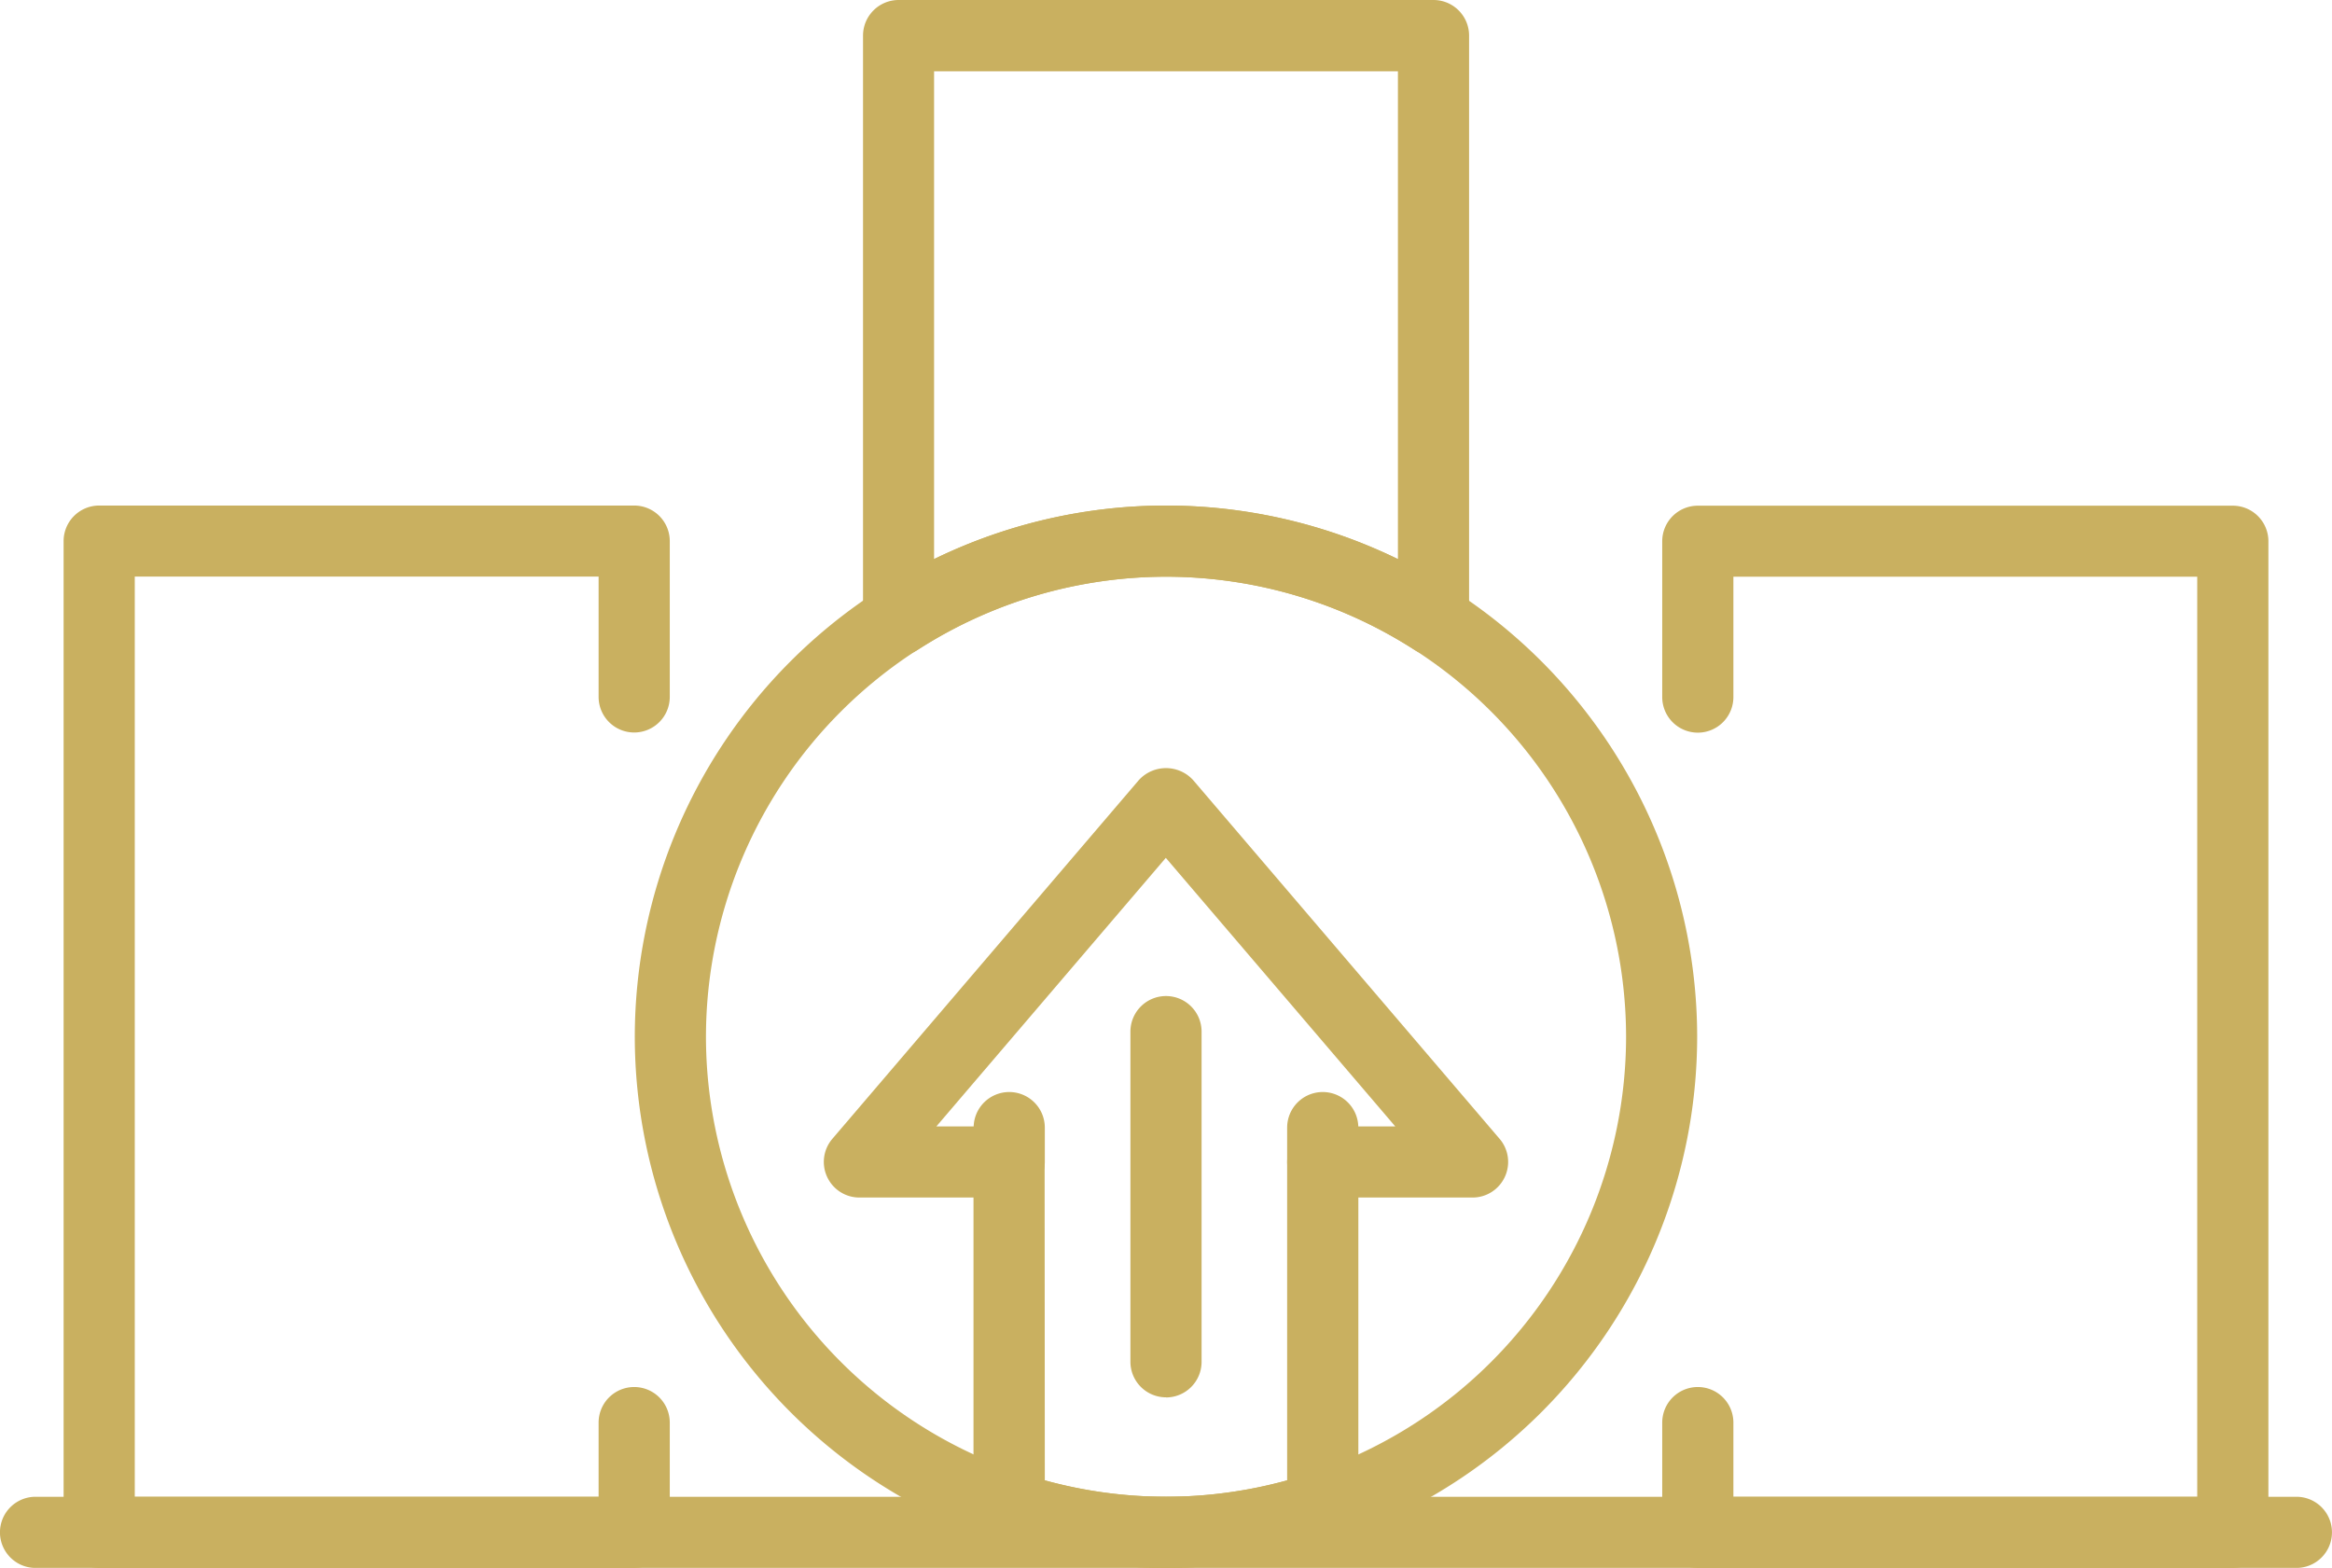 <svg xmlns="http://www.w3.org/2000/svg" xmlns:xlink="http://www.w3.org/1999/xlink" width="62" height="41.686" viewBox="0 0 62 41.686"><defs><style>
      .cls-1 {
        fill: #c9b060;
      }

      .cls-2 {
        clip-path: url(#clip-path);
      }
    </style><clipPath id="clip-path"><path id="Tracciato_193" data-name="Tracciato 193" class="cls-1" d="M0,9.644H62V-32.042H0Z" transform="translate(0 32.042)"></path></clipPath></defs><g id="bilanci_di_sostenibilita" data-name="bilanci di sostenibilita" transform="translate(0 32.042)"><g id="Raggruppa_208" data-name="Raggruppa 208" class="cls-2" transform="translate(0 -32.042)"><g id="Raggruppa_199" data-name="Raggruppa 199" transform="translate(44.193 13.441)"><path id="Tracciato_184" data-name="Tracciato 184" class="cls-1" d="M3.51,6.535H-10.714a.946.946,0,0,1-.946-.946V2.671a.946.946,0,0,1,.946-.946.946.946,0,0,1,.946.946V4.643H2.564V-19.819H-9.768v3.2a.946.946,0,0,1-.946.946.946.946,0,0,1-.946-.946v-4.142a.946.946,0,0,1,.946-.946H3.51a.946.946,0,0,1,.946.946V5.589a.946.946,0,0,1-.946.946" transform="translate(11.66 21.711)"></path></g><g id="Raggruppa_200" data-name="Raggruppa 200" transform="translate(22.942 0)"><path id="Tracciato_185" data-name="Tracciato 185" class="cls-1" d="M3.51,4.032A.942.942,0,0,1,3,3.881,12.191,12.191,0,0,0-3.6,1.937a12.193,12.193,0,0,0-6.6,1.944.939.939,0,0,1-.964.035.944.944,0,0,1-.493-.83V-12.449a.947.947,0,0,1,.946-.947H3.51a.946.946,0,0,1,.946.947V3.086a.947.947,0,0,1-.946.946M-3.6.045A14.033,14.033,0,0,1,2.564,1.47V-11.5H-9.768V1.47A14.038,14.038,0,0,1-3.6.045" transform="translate(11.66 13.396)"></path></g><g id="Raggruppa_201" data-name="Raggruppa 201" transform="translate(-0.001 39.795)"><path id="Tracciato_186" data-name="Tracciato 186" class="cls-1" d="M14.125.438H-45.982a.947.947,0,0,1-.947-.946.946.946,0,0,1,.947-.946H14.125a.945.945,0,0,1,.946.946.946.946,0,0,1-.946.946" transform="translate(46.929 1.454)"></path></g><g id="Raggruppa_202" data-name="Raggruppa 202" transform="translate(1.691 13.441)"><path id="Tracciato_187" data-name="Tracciato 187" class="cls-1" d="M3.51,6.535H-10.714a.946.946,0,0,1-.946-.946V-20.765a.946.946,0,0,1,.946-.946H3.51a.946.946,0,0,1,.946.946v4.142a.946.946,0,0,1-.946.946.946.946,0,0,1-.946-.946v-3.2H-9.768V4.643H2.564V2.671a.946.946,0,1,1,1.892,0V5.589a.946.946,0,0,1-.946.946" transform="translate(11.66 21.711)"></path></g><g id="Raggruppa_203" data-name="Raggruppa 203" transform="translate(16.877 13.441)"><path id="Tracciato_188" data-name="Tracciato 188" class="cls-1" d="M3.267,6.535A14.138,14.138,0,0,1-10.855-7.589,14.138,14.138,0,0,1,3.267-21.711,14.138,14.138,0,0,1,17.39-7.589,14.138,14.138,0,0,1,3.267,6.535m0-26.354A12.245,12.245,0,0,0-8.963-7.589,12.245,12.245,0,0,0,3.267,4.643,12.245,12.245,0,0,0,15.5-7.589,12.245,12.245,0,0,0,3.267-19.819" transform="translate(10.855 21.711)"></path></g><g id="Raggruppa_204" data-name="Raggruppa 204" transform="translate(21.903 20.422)"><path id="Tracciato_189" data-name="Tracciato 189" class="cls-1" d="M2.1,4.92a14.067,14.067,0,0,1-4.466-.732.946.946,0,0,1-.647-.9V-4.928H-6.046a.944.944,0,0,1-.859-.55.944.944,0,0,1,.139-1.01l8.151-9.541a.977.977,0,0,1,1.439,0l8.151,9.541a.944.944,0,0,1,.139,1.01.944.944,0,0,1-.859.55H7.219V3.29a.948.948,0,0,1-.647.9A14.075,14.075,0,0,1,2.1,4.92M-1.117,2.59a12.087,12.087,0,0,0,6.443,0V-5.873a.946.946,0,0,1,.946-.946H8.2l-6.1-7.14-6.1,7.14h1.932a.946.946,0,0,1,.946.946Z" transform="translate(6.992 16.345)"></path></g><g id="Raggruppa_205" data-name="Raggruppa 205" transform="translate(25.886 29.037)"><path id="Tracciato_190" data-name="Tracciato 190" class="cls-1" d="M.219.648A.945.945,0,0,1-.727-.3v-.911a.946.946,0,0,1,.946-.946.946.946,0,0,1,.946.946V-.3A.945.945,0,0,1,.219.648" transform="translate(0.727 2.154)"></path></g><g id="Raggruppa_206" data-name="Raggruppa 206" transform="translate(34.221 29.037)"><path id="Tracciato_191" data-name="Tracciato 191" class="cls-1" d="M.219.648A.945.945,0,0,1-.727-.3v-.911a.946.946,0,0,1,.946-.946.946.946,0,0,1,.946.946V-.3A.945.945,0,0,1,.219.648" transform="translate(0.727 2.154)"></path></g><g id="Raggruppa_207" data-name="Raggruppa 207" transform="translate(30.054 26.479)"><path id="Tracciato_192" data-name="Tracciato 192" class="cls-1" d="M.219,2.469a.946.946,0,0,1-.946-.946v-8.78A.946.946,0,0,1,.219-8.2a.946.946,0,0,1,.946.946v8.78a.946.946,0,0,1-.946.946" transform="translate(0.727 8.203)"></path></g></g></g></svg>